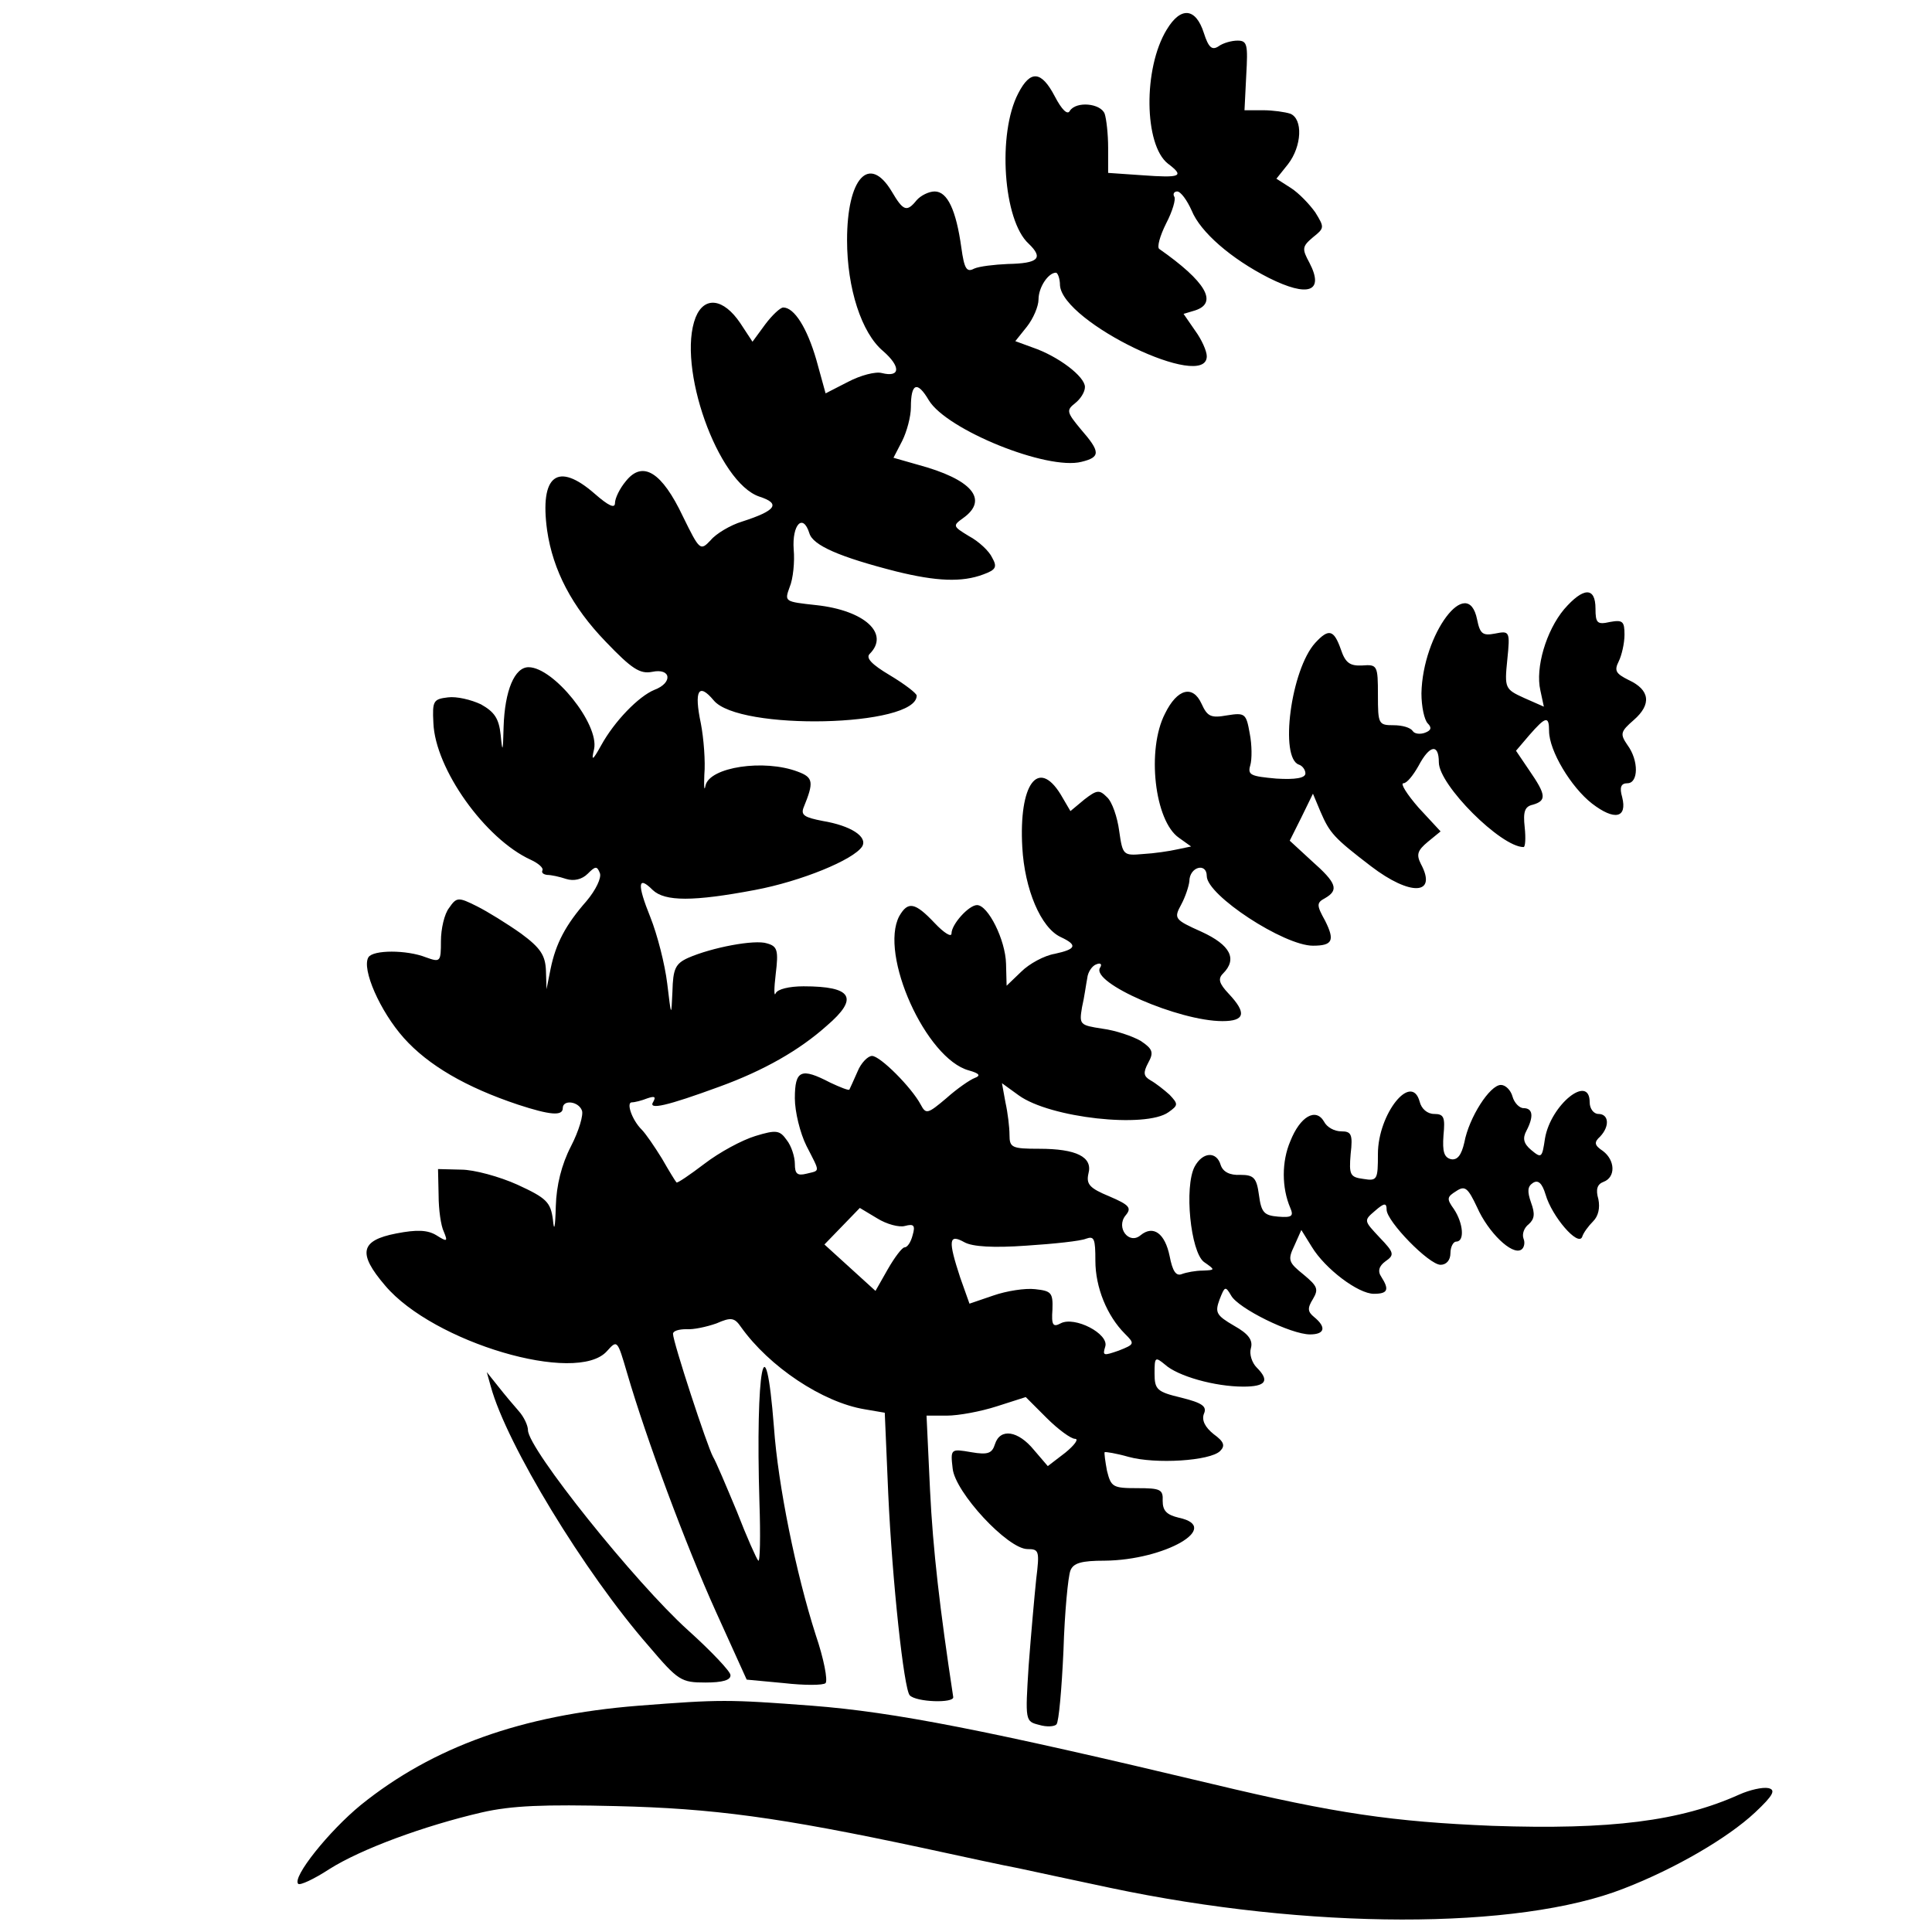 <?xml version="1.0" standalone="no"?>
<!DOCTYPE svg PUBLIC "-//W3C//DTD SVG 20010904//EN"
 "http://www.w3.org/TR/2001/REC-SVG-20010904/DTD/svg10.dtd">
<svg version="1.0" xmlns="http://www.w3.org/2000/svg"
 width="333pt" height="333pt" viewBox="0 0 333 333"
 preserveAspectRatio="xMidYMid meet">
<g transform="translate(0,333) scale(0.1,-0.1)"
fill="#000000" stroke="none">
<path d="M2011 3279 c-41 -67 -39 -199 2 -231 29 -22 23 -25 -45 -20 l-58 4 0
43 c0 24 -3 50 -6 59 -7 18 -49 22 -60 5 -4 -8 -14 2 -26 25 -23 44 -42 46
-63 5 -36 -69 -26 -219 18 -259 26 -25 17 -34 -36 -35 -23 -1 -49 -4 -58 -8
-13 -7 -17 0 -22 36 -9 65 -24 97 -46 97 -10 0 -24 -7 -31 -15 -17 -21 -23
-19 -43 15 -39 65 -77 23 -77 -84 0 -83 25 -160 62 -191 31 -27 30 -46 -2 -38
-11 3 -37 -4 -58 -15 l-39 -20 -16 58 c-16 55 -38 90 -57 90 -5 0 -19 -13 -31
-29 l-22 -30 -21 32 c-29 43 -62 47 -77 10 -33 -84 38 -285 110 -309 37 -12
29 -24 -30 -43 -20 -6 -45 -21 -54 -32 -18 -19 -19 -18 -48 41 -36 76 -69 97
-98 61 -11 -13 -19 -30 -19 -38 0 -10 -11 -5 -35 16 -64 56 -95 32 -82 -63 10
-69 43 -132 101 -192 45 -47 59 -56 80 -52 33 7 36 -19 4 -31 -27 -11 -69 -54
-92 -96 -15 -27 -17 -27 -12 -6 9 43 -70 141 -113 141 -24 0 -41 -40 -43 -103
-1 -43 -2 -46 -5 -14 -3 29 -11 40 -34 53 -17 8 -42 14 -57 12 -25 -3 -27 -6
-25 -44 3 -79 89 -200 168 -236 13 -6 22 -14 20 -18 -2 -4 1 -7 8 -8 7 0 21
-3 33 -7 13 -4 27 -1 37 9 13 13 16 14 21 1 3 -8 -7 -29 -23 -48 -36 -41 -53
-73 -62 -117 l-7 -35 -1 32 c-1 26 -9 39 -43 64 -24 17 -58 38 -76 47 -32 16
-35 16 -48 -3 -8 -10 -14 -36 -14 -57 0 -36 -1 -37 -26 -28 -33 13 -91 13 -99
0 -12 -20 20 -93 61 -139 42 -47 107 -85 197 -115 55 -18 77 -20 77 -6 0 15
27 12 33 -4 3 -7 -5 -35 -19 -62 -16 -31 -25 -67 -26 -103 -1 -38 -3 -45 -5
-23 -4 30 -11 37 -61 60 -31 14 -75 26 -97 26 l-40 1 1 -45 c0 -25 4 -53 9
-63 7 -17 6 -18 -13 -6 -15 9 -33 10 -69 3 -62 -12 -67 -34 -19 -90 83 -98
330 -171 382 -113 18 20 18 20 35 -38 33 -113 101 -296 153 -411 l53 -117 64
-6 c35 -4 68 -4 72 0 4 5 -3 42 -17 83 -34 106 -65 258 -72 358 -15 192 -32
100 -25 -130 2 -58 1 -103 -2 -100 -3 3 -20 41 -37 85 -18 43 -36 86 -41 94
-10 18 -69 198 -69 212 0 5 10 8 23 8 12 -1 35 4 52 10 25 11 31 10 42 -6 49
-69 141 -130 213 -142 l35 -6 6 -140 c7 -152 27 -336 37 -347 11 -12 77 -14
75 -3 -23 151 -35 254 -40 357 l-6 128 35 0 c20 0 58 7 86 16 l50 16 36 -36
c20 -20 42 -36 49 -36 7 0 -1 -11 -17 -24 l-30 -23 -24 28 c-27 33 -58 38 -67
10 -5 -16 -12 -19 -41 -14 -35 6 -36 6 -32 -28 4 -41 95 -139 129 -139 20 0
21 -3 15 -52 -3 -29 -9 -96 -13 -149 -6 -95 -6 -96 18 -102 13 -4 27 -3 30 1
4 4 9 61 12 127 2 66 8 128 12 138 5 13 19 17 59 17 104 1 203 58 128 74 -21
5 -28 12 -28 29 1 20 -4 22 -44 22 -42 0 -45 2 -52 30 -3 16 -5 31 -4 32 1 1
20 -2 41 -8 47 -13 141 -7 158 10 9 9 7 16 -11 29 -15 12 -21 24 -17 35 6 13
-3 19 -39 28 -42 10 -46 14 -46 42 0 28 1 29 18 15 22 -20 86 -38 135 -38 39
0 46 10 23 33 -8 8 -13 23 -10 33 4 14 -4 25 -29 39 -31 18 -33 23 -25 45 9
23 10 24 20 7 12 -22 103 -67 136 -67 25 0 29 12 7 30 -11 9 -12 15 -2 31 10
17 8 22 -16 42 -26 21 -28 25 -16 50 l12 27 18 -29 c23 -38 80 -81 107 -81 24
0 27 7 13 29 -7 10 -4 19 7 27 16 11 15 15 -10 41 -27 29 -28 29 -8 46 16 14
20 14 20 2 0 -20 73 -95 93 -95 10 0 17 8 17 20 0 11 5 20 10 20 15 0 12 32
-4 56 -13 18 -12 21 4 31 15 10 20 6 36 -28 19 -43 60 -83 76 -73 5 3 7 12 4
19 -3 8 1 19 9 25 10 9 11 18 4 37 -7 20 -6 28 3 34 9 6 16 0 22 -20 11 -38
56 -90 63 -73 2 7 11 19 19 27 9 9 12 23 9 38 -5 17 -2 26 9 30 21 8 20 37 -1
53 -15 10 -16 15 -5 25 17 18 15 39 -3 39 -8 0 -15 9 -15 20 0 50 -67 -4 -77
-62 -5 -34 -6 -35 -24 -20 -13 11 -15 20 -8 33 13 25 11 39 -5 39 -7 0 -16 9
-19 20 -3 11 -12 20 -20 20 -19 0 -55 -56 -63 -99 -5 -22 -12 -31 -23 -29 -12
3 -15 13 -13 41 3 31 1 37 -16 37 -12 0 -22 9 -25 21 -14 52 -72 -21 -72 -90
0 -44 -1 -47 -25 -43 -23 3 -25 7 -22 43 4 34 1 39 -16 39 -12 0 -25 7 -30 17
-14 24 -41 9 -58 -34 -15 -35 -15 -80 0 -115 6 -14 3 -17 -21 -15 -24 2 -29 7
-33 37 -4 30 -9 35 -32 35 -18 -1 -30 5 -34 17 -7 24 -31 23 -45 -3 -18 -35
-7 -146 16 -164 20 -14 20 -14 -2 -15 -12 0 -28 -3 -36 -6 -10 -4 -16 5 -21
31 -8 39 -28 54 -50 36 -20 -17 -43 13 -26 34 11 13 7 18 -28 33 -34 14 -40
21 -36 39 8 29 -21 43 -85 43 -47 0 -51 2 -51 24 0 13 -3 38 -7 56 l-6 33 29
-21 c54 -39 219 -57 258 -29 17 12 17 14 2 30 -10 9 -24 20 -33 25 -12 7 -13
13 -4 30 10 18 8 24 -13 38 -14 8 -43 18 -66 21 -39 6 -40 7 -35 37 4 17 7 40
9 50 1 11 9 22 16 24 7 3 10 0 6 -6 -16 -26 136 -92 211 -92 39 0 42 14 11 47
-17 18 -19 26 -10 35 25 25 13 49 -37 72 -47 21 -48 23 -35 47 7 13 13 31 14
40 0 25 30 33 30 9 0 -33 133 -120 183 -120 34 0 38 9 21 43 -15 27 -15 31 0
39 24 14 20 26 -23 64 l-38 35 20 40 20 41 13 -31 c16 -37 23 -45 87 -94 68
-52 115 -50 86 4 -8 16 -6 23 12 38 l22 18 -38 41 c-20 23 -32 42 -26 42 6 0
17 14 26 30 19 36 35 39 35 6 0 -39 107 -146 146 -146 3 0 4 15 2 34 -3 27 0
36 14 39 24 7 23 17 -6 59 l-23 34 23 27 c28 32 34 34 34 7 0 -34 38 -97 74
-125 39 -30 61 -25 52 11 -5 17 -2 24 9 24 19 0 20 39 0 66 -13 19 -12 23 11
43 31 27 28 52 -9 69 -22 11 -25 16 -17 32 5 10 10 31 10 46 0 23 -3 26 -25
22 -22 -5 -25 -2 -25 23 0 38 -21 37 -54 -1 -31 -37 -50 -101 -41 -140 l6 -28
-34 15 c-33 15 -34 17 -29 66 5 49 4 50 -21 45 -21 -4 -26 -1 -31 24 -16 80
-94 -25 -96 -127 0 -23 5 -46 11 -52 7 -7 6 -12 -5 -16 -8 -3 -18 -2 -21 3 -4
6 -18 10 -33 10 -26 0 -27 2 -27 52 0 51 -1 53 -27 51 -21 -1 -29 4 -37 28
-12 34 -21 36 -44 11 -42 -46 -62 -199 -28 -210 6 -2 11 -9 11 -15 0 -8 -17
-11 -50 -9 -44 4 -50 6 -45 23 3 10 3 35 -1 55 -6 34 -8 36 -39 31 -28 -5 -34
-2 -44 20 -15 33 -42 26 -63 -17 -32 -62 -18 -185 24 -214 l21 -15 -24 -5
c-13 -3 -40 -7 -59 -8 -34 -3 -35 -2 -41 40 -3 23 -12 50 -21 58 -13 13 -17
13 -39 -4 l-24 -20 -17 29 c-39 63 -72 17 -66 -91 4 -73 32 -139 66 -155 30
-14 27 -21 -10 -29 -18 -3 -44 -17 -58 -31 l-25 -24 -1 38 c-1 41 -31 101 -50
101 -14 0 -44 -33 -44 -49 0 -7 -13 1 -29 18 -34 36 -46 38 -61 12 -35 -66 46
-246 120 -266 18 -5 21 -9 10 -13 -8 -3 -30 -18 -49 -35 -32 -27 -35 -28 -44
-11 -16 30 -70 84 -84 84 -7 0 -19 -12 -25 -27 -7 -16 -13 -29 -14 -31 -1 -2
-16 4 -33 12 -50 26 -61 22 -61 -27 0 -23 9 -60 20 -82 24 -47 24 -42 0 -48
-16 -4 -20 0 -20 17 0 12 -6 31 -14 41 -12 17 -18 18 -54 7 -23 -7 -62 -28
-88 -48 -25 -19 -47 -34 -48 -32 -2 2 -13 20 -25 41 -13 21 -28 43 -35 50 -17
17 -27 47 -17 47 5 0 17 3 27 7 12 4 15 3 10 -6 -10 -15 24 -7 114 26 77 28
138 63 185 105 56 48 44 68 -40 68 -25 0 -45 -5 -48 -12 -3 -7 -3 8 0 33 5 41
3 48 -15 53 -21 7 -95 -7 -136 -25 -22 -10 -26 -19 -27 -58 -2 -45 -2 -44 -9
14 -4 33 -17 84 -29 114 -23 57 -22 73 4 47 21 -20 70 -20 176 0 80 15 170 52
185 75 10 17 -20 36 -68 44 -31 6 -38 10 -33 23 18 44 17 52 -10 62 -58 22
-152 8 -159 -24 -2 -11 -3 -3 -2 19 2 22 -1 62 -6 88 -12 57 -4 71 22 40 43
-53 350 -46 350 8 0 4 -21 20 -46 35 -32 19 -42 30 -35 37 35 35 -9 75 -92 84
-55 6 -55 6 -46 31 6 14 9 44 7 65 -3 43 16 63 27 28 6 -21 52 -41 150 -66 69
-17 113 -19 150 -5 22 8 24 13 15 29 -5 11 -23 28 -40 37 -28 17 -28 18 -10
31 45 32 15 67 -78 92 l-42 12 15 29 c8 16 15 42 15 58 0 42 11 46 31 12 31
-51 204 -121 263 -106 33 8 33 17 -1 56 -25 30 -25 33 -10 45 9 7 17 19 17 28
0 18 -46 53 -90 68 l-30 11 20 25 c11 14 20 35 20 47 0 21 17 46 30 46 3 0 7
-10 7 -22 5 -64 253 -183 253 -122 0 9 -9 29 -20 44 l-20 29 20 6 c40 13 18
50 -62 106 -4 3 1 22 12 44 11 21 17 42 14 46 -3 5 0 9 5 9 6 0 17 -15 25 -33
15 -37 68 -83 133 -116 68 -34 96 -24 70 26 -13 24 -13 28 6 44 20 16 20 17 4
43 -10 14 -28 33 -42 42 l-25 16 20 25 c24 31 26 78 4 87 -9 3 -30 6 -47 6
l-32 0 3 60 c3 53 2 60 -15 60 -10 0 -25 -4 -33 -10 -11 -7 -17 -2 -25 23 -14
44 -40 46 -64 6z m-451 -2062 c15 4 18 1 13 -16 -3 -12 -9 -21 -14 -21 -4 0
-17 -17 -29 -38 l-21 -37 -44 40 -44 40 31 32 30 31 30 -18 c16 -10 38 -16 48
-13z m209 -34 c47 3 94 8 103 12 14 5 16 0 16 -38 0 -46 20 -95 51 -126 17
-17 17 -18 -11 -29 -26 -9 -28 -9 -23 7 7 22 -53 53 -77 40 -13 -7 -16 -3 -14
24 1 29 -2 32 -30 35 -17 2 -49 -3 -72 -11 l-41 -14 -16 45 c-21 64 -20 76 7
61 14 -8 51 -10 107 -6z"/>
<path d="M846 940 c27 -99 161 -320 272 -447 51 -60 56 -63 98 -63 29 0 44 4
43 13 0 6 -33 41 -73 77 -91 82 -276 313 -276 345 0 8 -7 23 -16 33 -8 9 -24
28 -35 42 l-20 25 7 -25z"/>
<path d="M1100 390 c-201 -16 -354 -71 -478 -171 -55 -45 -119 -125 -108 -136
3 -3 27 8 53 25 55 35 164 75 263 98 52 12 108 14 232 11 167 -4 280 -19 528
-72 69 -15 143 -31 165 -35 22 -5 94 -20 159 -34 341 -72 702 -73 885 -1 88
34 179 87 226 131 32 30 36 39 23 42 -10 2 -32 -3 -50 -11 -102 -46 -222 -61
-426 -54 -170 7 -269 21 -482 72 -390 93 -548 124 -690 135 -146 11 -158 11
-300 0z"/>
</g>
</svg>

